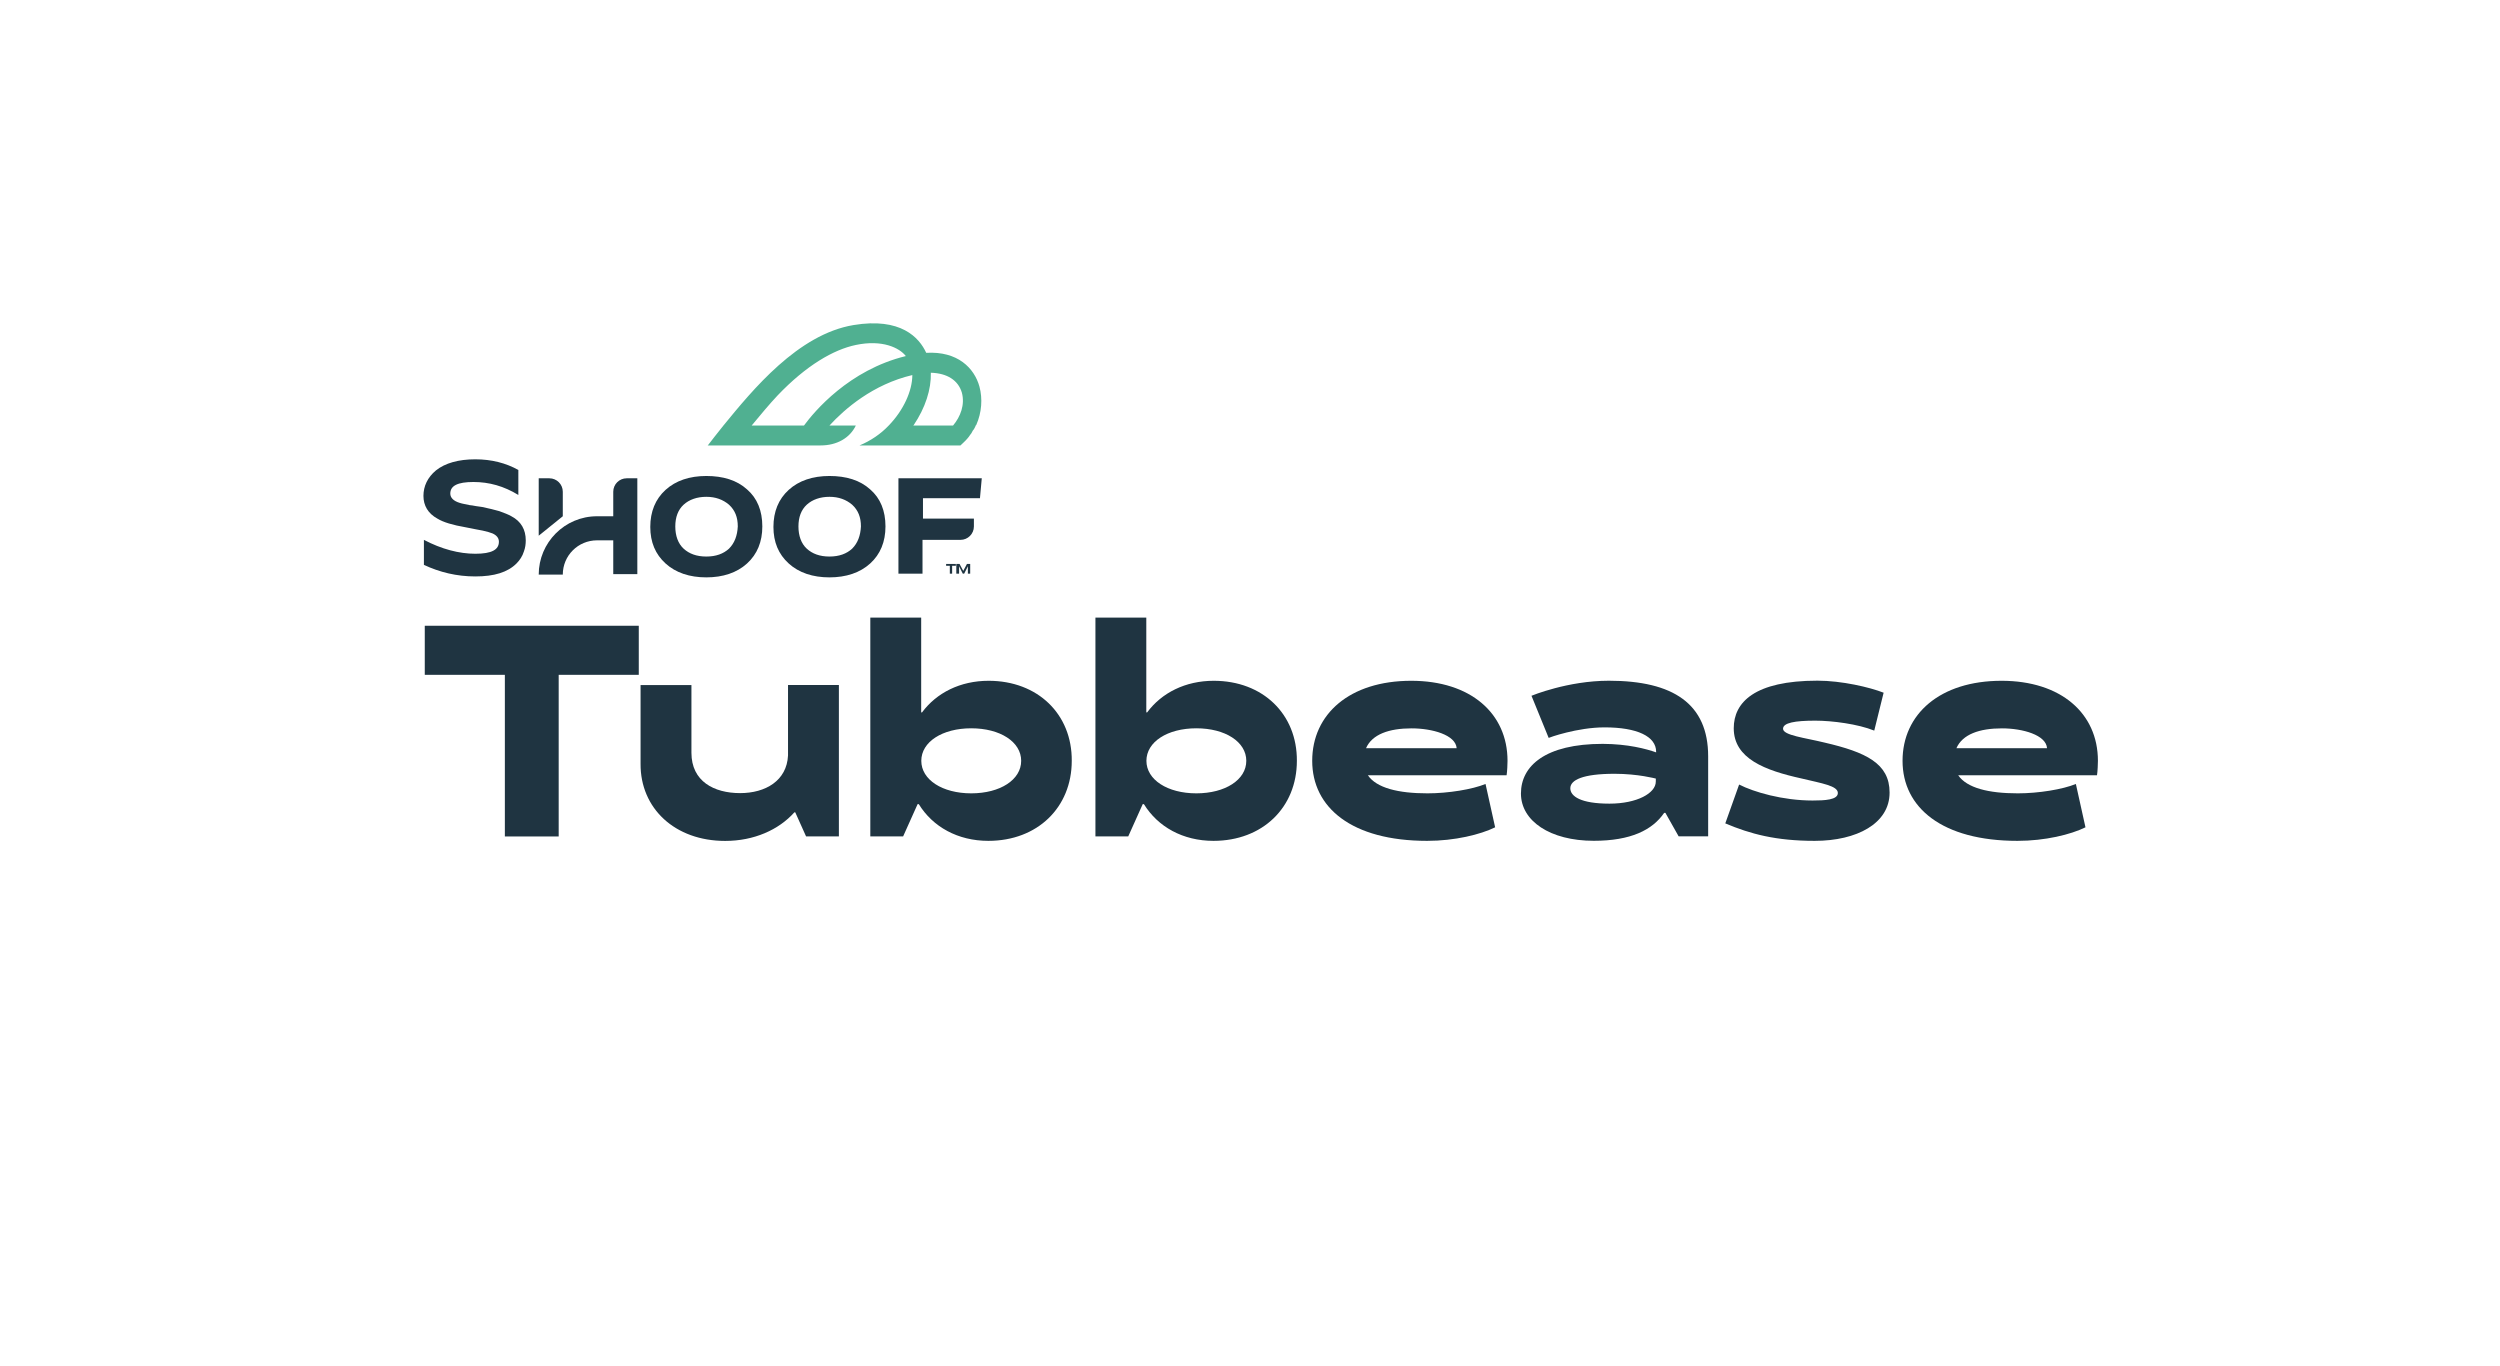 <?xml version="1.0" encoding="UTF-8"?>
<!-- Generator: Adobe Illustrator 28.0.0, SVG Export Plug-In . SVG Version: 6.00 Build 0)  -->
<svg xmlns="http://www.w3.org/2000/svg" xmlns:xlink="http://www.w3.org/1999/xlink" version="1.1" id="Layer_1" x="0px" y="0px" viewBox="0 0 432 236" style="enable-background:new 0 0 432 236;" xml:space="preserve">
<style type="text/css">
	.st0{enable-background:new    ;}
	.st1{fill:#1F3441;}
	.st2{fill:#50B091;}
</style>
<g class="st0">
	<path class="st1" d="M73.4,108.13h36.98v8.48H96.54v27.93h-9.3v-27.93H73.4V108.13z"></path>
	<path class="st1" d="M136.17,118.37h8.79v26.16h-5.67l-1.87-4.16h-0.15c-2.7,3.02-6.97,4.94-11.96,4.94   c-8.69,0-14.66-5.62-14.62-13.31v-13.62h8.79v11.7c0,4.94,3.9,6.97,8.42,6.97c4.37,0,8.06-2.14,8.27-6.5L136.17,118.37   L136.17,118.37z"></path>
	<path class="st1" d="M185.2,131.47c0,8.06-5.93,13.83-14.41,13.83c-5.3,0-9.62-2.44-12.02-6.34h-0.21l-2.5,5.57h-5.67v-37.81h8.79   v16.38h0.15c2.5-3.38,6.61-5.46,11.5-5.46C179.33,117.64,185.26,123.41,185.2,131.47z M176.46,131.47c0-3.28-3.64-5.62-8.63-5.62   c-4.99,0-8.63,2.34-8.63,5.62c0,3.27,3.64,5.62,8.63,5.62C172.82,137.09,176.46,134.75,176.46,131.47z"></path>
	<path class="st1" d="M224.1,131.47c0,8.06-5.93,13.83-14.41,13.83c-5.3,0-9.62-2.44-12.02-6.34h-0.21l-2.5,5.57h-5.67v-37.81h8.79   v16.38h0.15c2.5-3.38,6.61-5.46,11.5-5.46C218.23,117.64,224.15,123.41,224.1,131.47z M215.36,131.47c0-3.28-3.64-5.62-8.63-5.62   c-4.99,0-8.63,2.34-8.63,5.62c0,3.27,3.64,5.62,8.63,5.62C211.72,137.09,215.36,134.75,215.36,131.47z"></path>
	<path class="st1" d="M260.5,131.47c0,0.46-0.05,1.87-0.16,2.5h-23.97c1.5,2.18,5.2,3.12,10.3,3.12c3.58,0,7.74-0.68,10.03-1.62   l1.66,7.49c-2.54,1.25-6.97,2.34-11.75,2.34c-13.06,0-19.86-5.77-19.86-13.83s6.45-13.83,17.11-13.83   C254.1,117.64,260.5,123.25,260.5,131.47z M251.71,129.29c-0.16-2.29-4.21-3.43-7.8-3.43c-3.9,0-6.82,1.04-7.86,3.43H251.71z"></path>
	<path class="st1" d="M286.18,130.01v-0.1c0-2.66-3.28-4.22-8.9-4.22c-4.74,0-9.62,1.77-9.67,1.82l-2.97-7.28   c0,0,6.24-2.6,13.37-2.6c11.13,0,17.16,4,17.16,13.06v13.83h-5.1l-2.29-4.06h-0.21c-2.03,2.97-5.77,4.83-12.17,4.83   c-7.54,0-12.58-3.43-12.58-8.17c0-4.78,4.22-8.58,14.14-8.58C281.3,128.56,284.42,129.39,286.18,130.01z M286.13,134.54   c0,0-3.06-0.83-7.13-0.83c-5.57,0-7.65,1.1-7.65,2.5c0,1.4,1.82,2.66,6.76,2.66c4.78,0,8.01-1.82,8.01-3.8L286.13,134.54   L286.13,134.54z"></path>
	<path class="st1" d="M313.58,145.3c-6.71,0-11.13-1.19-15.45-3.02l2.39-6.71c2.54,1.3,7.54,2.76,12.69,2.76   c2.08,0,4.37-0.1,4.37-1.3c0-1.25-2.76-1.66-6.24-2.5c-6.34-1.4-11.75-3.43-11.75-8.69c0-4.47,3.59-8.22,14.46-8.22   c4.21,0,9.05,1.14,11.44,2.08l-1.62,6.55c-2.81-1.14-7.28-1.72-10.19-1.72c-3.54,0-5.57,0.37-5.57,1.4c0,1.14,3.8,1.56,7.18,2.39   c7.13,1.66,11.23,3.59,11.23,8.63C326.54,142.29,320.86,145.3,313.58,145.3z"></path>
	<path class="st1" d="M362.52,131.47c0,0.46-0.05,1.87-0.16,2.5h-23.98c1.5,2.18,5.2,3.12,10.3,3.12c3.58,0,7.74-0.68,10.03-1.62   l1.66,7.49c-2.54,1.25-6.97,2.34-11.75,2.34c-13.06,0-19.86-5.77-19.86-13.83s6.45-13.83,17.11-13.83   C356.12,117.64,362.52,123.25,362.52,131.47z M353.73,129.29c-0.16-2.29-4.21-3.43-7.8-3.43c-3.9,0-6.82,1.04-7.86,3.43H353.73z"></path>
</g>
<g>
	<g>
		<g>
			<g>
				<path class="st1" d="M88.37,89.21c-0.56-0.32-1.2-0.56-2.08-0.88c-0.8-0.24-1.84-0.48-2.96-0.72l-0.56-0.08l-0.56-0.08      c-0.48-0.08-0.8-0.16-1.04-0.16c-0.72-0.16-1.28-0.24-1.76-0.4c-1.04-0.32-1.6-0.88-1.6-1.6c0-1.36,1.28-2,4-2      s5.28,0.72,7.76,2.24l0,0v-4.32c-2.16-1.2-4.64-1.84-7.44-1.84c-2.88,0-5.2,0.64-6.8,1.92c-1.44,1.2-2.16,2.72-2.16,4.4      s0.8,3.04,2.4,3.92c1.04,0.64,2.64,1.12,4.96,1.52c1.12,0.24,2.08,0.4,2.88,0.56c0.72,0.16,1.28,0.32,1.68,0.48      c0.72,0.32,1.12,0.8,1.12,1.44c0,1.36-1.2,2.08-4.08,2.08c-2.8,0-5.84-0.8-8.88-2.4l0,0v4.32c2.72,1.28,5.68,2,8.88,2      c3.28,0,5.6-0.72,7.12-2.24c0.56-0.56,1.04-1.28,1.28-2.08c0.24-0.64,0.32-1.28,0.32-1.92C90.85,91.53,90.05,90.09,88.37,89.21z      "></path>
				<path class="st1" d="M108.29,82.65c-1.28,0-2.32,1.04-2.32,2.32v4.24h-2.8c-5.6,0-10.08,4.56-10.08,10.08h4.16      c0-3.28,2.64-5.92,5.92-5.92h2.8v5.84h4.16V82.65H108.29L108.29,82.65z"></path>
				<path class="st1" d="M97.25,84.97c0-1.28-1.04-2.32-2.32-2.32l0,0h-1.84v9.92l4.16-3.36V84.97z"></path>
				<path class="st1" d="M129.09,84.57c-1.76-1.6-4.16-2.32-7.04-2.32c-2.88,0-5.28,0.8-7.04,2.4c-1.76,1.6-2.64,3.76-2.64,6.4      c0,2.64,0.88,4.72,2.64,6.32s4.16,2.4,7.04,2.4s5.28-0.8,7.04-2.4c1.76-1.6,2.64-3.76,2.64-6.4      C131.73,88.25,130.85,86.09,129.09,84.57z M125.97,94.81L125.97,94.81c-0.96,0.88-2.24,1.36-3.92,1.36      c-1.68,0-2.96-0.48-3.92-1.36c-0.96-0.88-1.44-2.24-1.44-3.84c0-1.6,0.48-2.88,1.44-3.76c0.96-0.88,2.32-1.36,3.92-1.36      c1.6,0,2.88,0.48,3.92,1.36c1.04,0.96,1.52,2.16,1.52,3.76C127.41,92.57,126.93,93.85,125.97,94.81z"></path>
				<path class="st1" d="M150.37,84.57c-1.76-1.6-4.16-2.32-7.04-2.32c-2.88,0-5.28,0.8-7.04,2.4c-1.76,1.6-2.64,3.76-2.64,6.4      c0,2.64,0.88,4.72,2.64,6.32c1.76,1.6,4.16,2.4,7.04,2.4s5.28-0.8,7.04-2.4s2.64-3.76,2.64-6.4      C153.01,88.25,152.13,86.09,150.37,84.57z M147.25,94.81L147.25,94.81c-0.96,0.88-2.24,1.36-3.92,1.36      c-1.68,0-2.96-0.48-3.92-1.36c-0.96-0.88-1.44-2.24-1.44-3.84c0-1.6,0.48-2.88,1.44-3.76c0.96-0.88,2.32-1.36,3.92-1.36      c1.6,0,2.88,0.48,3.92,1.36c1.04,0.96,1.52,2.16,1.52,3.76C148.69,92.57,148.21,93.85,147.25,94.81z"></path>
				<path class="st1" d="M169.33,86.17l0.32-3.52h-14.4v16.48l0,0h4.16v-5.84h6.56c1.28,0,2.32-1.04,2.32-2.32v-1.36h-8.8v-3.52      h9.84L169.33,86.17L169.33,86.17z"></path>
			</g>
			<path class="st2" d="M169.25,66.81c-0.88-3.2-3.76-6.16-9.2-5.84c-1.2-2.64-4.4-6.16-12.56-4.8c-9.6,1.6-17.44,11.2-22.48,17.36     c-1.12,1.36-2,2.56-2.64,3.36l-0.08,0.08h19.52c2.8,0,5.04-1.28,6.08-3.44h-0.96h-3.6c2.64-2.88,7.52-7.12,14.32-8.72     c0,2.72-1.52,6.08-4.08,8.72c-1.36,1.44-3.12,2.64-5.04,3.44h17.44c0.4-0.4,0.8-0.72,1.2-1.2c0.16-0.16,0.32-0.4,0.48-0.64     c0.16-0.16,0.24-0.32,0.32-0.48c0.08-0.16,0.16-0.32,0.32-0.48c0.16-0.24,0.24-0.48,0.32-0.64c0,0,0-0.08,0.08-0.08     C169.65,71.29,169.81,68.89,169.25,66.81L169.25,66.81z M138.93,73.53h-9.04c1.52-1.84,3.12-3.76,4.48-5.2     c4.96-5.2,9.68-7.92,13.52-8.72c4.56-0.96,7.52,0.48,8.64,1.92C146.69,63.93,140.69,71.13,138.93,73.53L138.93,73.53z      M164.69,73.53h-6.88l0.08-0.08c2-2.96,3.04-6.16,2.96-9.04c2.8,0.08,4.72,1.28,5.36,3.44     C166.77,69.93,165.97,72.01,164.69,73.53L164.69,73.53z"></path>
		</g>
	</g>
	<path class="st1" d="M163.41,97.45h1.76v0.32h-0.64v1.36h-0.4v-1.36h-0.64v-0.32H163.41z"></path>
	<path class="st1" d="M165.65,99.13h-0.4v-1.68h0.56l0.64,1.2l0,0l0.64-1.2h0.56v1.68h-0.4v-1.28l0,0l-0.64,1.28h-0.24l-0.64-1.28   l0,0v1.28H165.65z"></path>
</g>
</svg>
